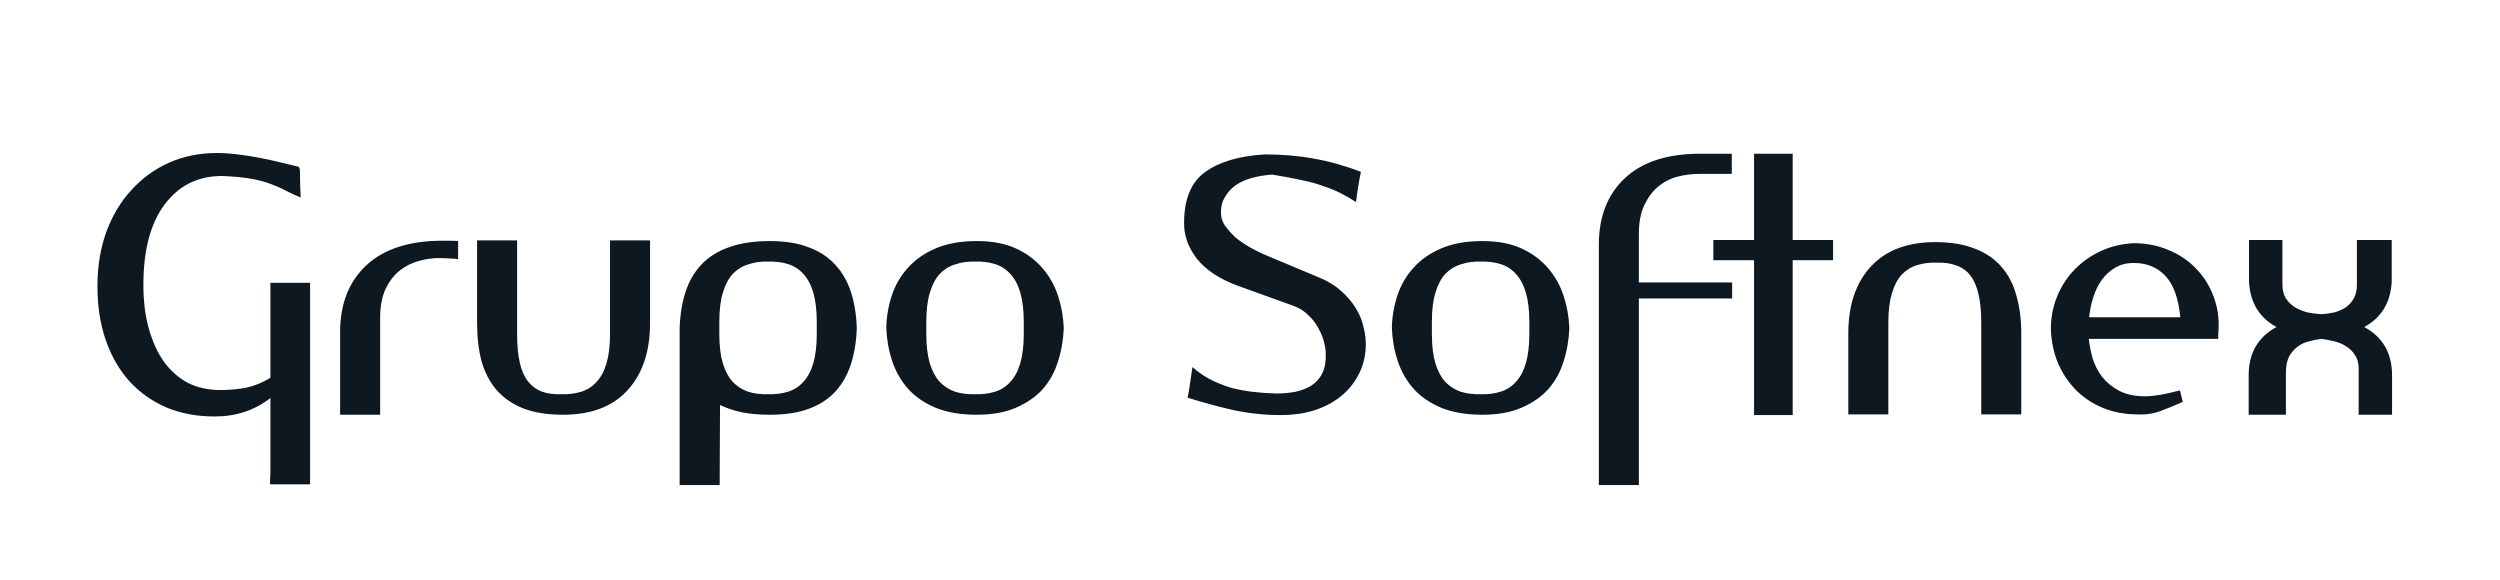 <svg width="862" height="200" viewBox="0 0 862 200" fill="none" xmlns="http://www.w3.org/2000/svg">
<path d="M106.92 97.52V167H93.12C93.12 166.52 93.12 165.92 93.12 165.2C93.2 164.48 93.24 163.12 93.24 161.12C93.24 159.2 93.24 156.36 93.24 152.6C93.24 148.84 93.24 143.72 93.24 137.24C87.8 141.48 81.4 143.6 74.04 143.6C67.88 143.6 62.32 142.56 57.36 140.48C52.4 138.32 48.16 135.32 44.64 131.48C41.12 127.56 38.4 122.84 36.48 117.32C34.56 111.8 33.6 105.6 33.6 98.72C33.6 91.92 34.6 85.72 36.6 80.12C38.68 74.44 41.56 69.6 45.24 65.6C48.92 61.52 53.24 58.36 58.2 56.12C63.24 53.88 68.76 52.76 74.76 52.76C77 52.76 79.4 52.92 81.96 53.24C84.6 53.56 87.16 53.96 89.64 54.44C92.12 54.92 94.48 55.44 96.72 56C99.04 56.56 101.04 57.04 102.72 57.44C103.28 57.44 103.52 58.44 103.44 60.44C103.44 62.44 103.52 65 103.68 68.12C101.76 67.32 100.04 66.52 98.52 65.72C97 64.92 95.28 64.16 93.36 63.44C91.52 62.72 89.28 62.12 86.64 61.64C84 61.16 80.64 60.84 76.56 60.68C68.24 60.68 61.64 63.96 56.76 70.52C51.88 77 49.44 86.24 49.44 98.24C49.44 103.92 50.08 109 51.36 113.48C52.64 117.96 54.4 121.76 56.64 124.88C58.96 128 61.72 130.4 64.92 132.08C68.2 133.68 71.84 134.48 75.84 134.48C79.2 134.48 82.28 134.2 85.08 133.64C87.88 133 90.6 131.88 93.24 130.28V97.52H106.92ZM152.552 83C153.432 83 154.312 83 155.192 83C156.152 83 157.072 83.04 157.952 83.12V89.36C156.992 89.2 155.992 89.12 154.952 89.12C153.912 89.04 152.912 89 151.952 89C149.472 88.92 146.992 89.24 144.512 89.96C142.032 90.6 139.792 91.72 137.792 93.32C135.792 94.92 134.152 97.08 132.872 99.8C131.672 102.44 131.072 105.76 131.072 109.76V143H117.272V114.56C117.272 104.8 120.272 97.12 126.272 91.52C132.352 85.84 141.112 83 152.552 83ZM178.298 115.16C178.298 119.16 178.618 122.52 179.258 125.24C179.898 127.88 180.858 130 182.138 131.6C183.418 133.2 185.018 134.36 186.938 135.08C188.858 135.72 191.058 136 193.538 135.92C196.018 136 198.298 135.72 200.378 135.08C202.458 134.44 204.218 133.32 205.658 131.72C207.178 130.12 208.338 127.96 209.138 125.24C209.938 122.52 210.338 119.16 210.338 115.16V82.88H224.138V111.44C224.138 121.2 221.538 128.92 216.338 134.6C211.218 140.2 203.818 143 194.138 143C188.778 143 184.218 142.28 180.458 140.84C176.698 139.32 173.618 137.2 171.218 134.48C168.898 131.76 167.178 128.48 166.058 124.64C165.018 120.72 164.498 116.32 164.498 111.44V82.88H178.298V115.16ZM248.262 139.64L248.142 167.24H234.342V113.12C234.502 108.48 235.182 104.32 236.382 100.64C237.582 96.96 239.382 93.84 241.782 91.28C244.262 88.64 247.422 86.64 251.262 85.28C255.182 83.84 259.902 83.12 265.422 83.12C270.702 83.12 275.182 83.84 278.862 85.28C282.542 86.64 285.582 88.64 287.982 91.28C290.382 93.84 292.182 96.96 293.382 100.64C294.582 104.32 295.262 108.48 295.422 113.12C295.262 117.76 294.582 121.92 293.382 125.6C292.182 129.28 290.382 132.44 287.982 135.08C285.582 137.64 282.542 139.6 278.862 140.96C275.182 142.32 270.702 143 265.422 143C261.822 143 258.622 142.72 255.822 142.16C253.102 141.6 250.582 140.76 248.262 139.64ZM248.022 115.16C248.022 119.16 248.422 122.52 249.222 125.24C250.022 127.88 251.142 130 252.582 131.6C254.102 133.2 255.902 134.36 257.982 135.08C260.062 135.72 262.342 136 264.822 135.92C267.302 136 269.582 135.72 271.662 135.08C273.742 134.44 275.502 133.32 276.942 131.72C278.462 130.12 279.622 127.96 280.422 125.24C281.222 122.52 281.622 119.16 281.622 115.16V110.96C281.622 106.96 281.222 103.6 280.422 100.88C279.622 98.16 278.462 96 276.942 94.4C275.502 92.8 273.742 91.68 271.662 91.04C269.582 90.4 267.302 90.12 264.822 90.2C262.342 90.12 260.062 90.44 257.982 91.16C255.902 91.8 254.102 92.92 252.582 94.52C251.142 96.12 250.022 98.28 249.222 101C248.422 103.64 248.022 106.96 248.022 110.96V115.16ZM336.792 83.12C342.072 83.12 346.552 83.96 350.232 85.64C353.912 87.32 356.952 89.56 359.352 92.36C361.752 95.08 363.552 98.24 364.752 101.84C365.952 105.44 366.632 109.2 366.792 113.12C366.632 117.2 365.952 121.08 364.752 124.76C363.632 128.36 361.872 131.52 359.472 134.24C357.072 136.88 353.992 139 350.232 140.6C346.552 142.2 342.072 143 336.792 143C331.272 143 326.552 142.2 322.632 140.6C318.792 139 315.632 136.84 313.152 134.12C310.672 131.32 308.832 128.12 307.632 124.52C306.432 120.92 305.752 117.12 305.592 113.12C305.672 109.2 306.312 105.44 307.512 101.84C308.712 98.24 310.552 95.08 313.032 92.36C315.512 89.56 318.712 87.32 322.632 85.64C326.552 83.96 331.272 83.12 336.792 83.12ZM319.392 115.16C319.392 119.16 319.792 122.52 320.592 125.24C321.392 127.88 322.512 130 323.952 131.6C325.472 133.2 327.272 134.36 329.352 135.08C331.432 135.72 333.712 136 336.192 135.92C338.672 136 340.952 135.72 343.032 135.08C345.112 134.44 346.872 133.32 348.312 131.72C349.832 130.12 350.992 127.96 351.792 125.24C352.592 122.52 352.992 119.16 352.992 115.16V110.96C352.992 106.96 352.592 103.6 351.792 100.88C350.992 98.16 349.832 96 348.312 94.4C346.872 92.8 345.112 91.68 343.032 91.04C340.952 90.4 338.672 90.12 336.192 90.2C333.712 90.12 331.432 90.44 329.352 91.16C327.272 91.8 325.472 92.92 323.952 94.52C322.512 96.12 321.392 98.28 320.592 101C319.792 103.64 319.392 106.96 319.392 110.96V115.16Z" fill="#0E1821"/>
<path d="M408.28 76.4C408.36 68.48 410.76 62.8 415.48 59.36C420.28 55.84 427.12 53.8 436 53.24C442.16 53.24 447.8 53.72 452.92 54.68C458.12 55.56 463.56 57.08 469.24 59.24C468.6 62.28 468.04 65.76 467.56 69.68C465.72 68.48 463.92 67.44 462.16 66.56C460.4 65.68 458.44 64.88 456.28 64.16C454.12 63.36 451.64 62.68 448.84 62.12C446.04 61.48 442.64 60.84 438.64 60.2C436.32 60.36 434.08 60.72 431.92 61.28C429.76 61.84 427.84 62.68 426.16 63.8C424.56 64.92 423.28 66.32 422.32 68C421.36 69.6 420.92 71.48 421 73.64C421 75 421.44 76.36 422.32 77.72C423.28 79.08 424.48 80.44 425.92 81.8C427.44 83.08 429.2 84.28 431.2 85.4C433.2 86.52 435.28 87.52 437.44 88.4L455.2 95.84C458.08 97.04 460.52 98.56 462.52 100.4C464.6 102.24 466.28 104.24 467.56 106.4C468.84 108.48 469.72 110.68 470.2 113C470.76 115.24 471 117.44 470.92 119.6C470.76 123.28 469.88 126.56 468.28 129.44C466.76 132.32 464.68 134.8 462.04 136.88C459.48 138.88 456.44 140.44 452.92 141.56C449.48 142.6 445.76 143.12 441.76 143.12C436.24 143.12 430.8 142.56 425.44 141.44C420.16 140.24 414.84 138.8 409.48 137.12C409.8 135.68 410.08 134.04 410.32 132.2C410.56 130.36 410.84 128.48 411.16 126.56C413.16 128.32 415.24 129.76 417.4 130.88C419.64 132 421.92 132.92 424.24 133.64C426.64 134.28 429.12 134.76 431.68 135.08C434.32 135.4 437.08 135.6 439.96 135.68C442.36 135.68 444.6 135.48 446.68 135.08C448.84 134.6 450.68 133.88 452.2 132.92C453.8 131.88 455.04 130.48 455.92 128.72C456.8 126.96 457.2 124.72 457.12 122C457.12 120.88 456.92 119.52 456.52 117.92C456.12 116.32 455.48 114.76 454.6 113.24C453.8 111.64 452.68 110.16 451.24 108.8C449.88 107.36 448.12 106.24 445.96 105.44L427 98.6C420.6 96.28 415.84 93.16 412.72 89.24C409.6 85.24 408.12 80.96 408.28 76.4ZM511.113 83.12C516.393 83.12 520.873 83.96 524.553 85.64C528.233 87.32 531.273 89.56 533.673 92.36C536.073 95.08 537.873 98.24 539.073 101.84C540.273 105.44 540.953 109.2 541.112 113.12C540.953 117.2 540.273 121.08 539.073 124.76C537.953 128.36 536.193 131.52 533.793 134.24C531.393 136.88 528.313 139 524.553 140.6C520.873 142.2 516.393 143 511.113 143C505.593 143 500.873 142.2 496.953 140.6C493.113 139 489.953 136.84 487.473 134.12C484.993 131.32 483.153 128.12 481.953 124.52C480.753 120.92 480.073 117.12 479.913 113.12C479.993 109.2 480.633 105.44 481.833 101.84C483.033 98.24 484.873 95.08 487.353 92.36C489.833 89.56 493.033 87.32 496.953 85.64C500.873 83.96 505.593 83.12 511.113 83.12ZM493.713 115.16C493.713 119.16 494.113 122.52 494.913 125.24C495.713 127.88 496.833 130 498.273 131.6C499.793 133.2 501.593 134.36 503.673 135.08C505.753 135.72 508.033 136 510.513 135.92C512.993 136 515.273 135.72 517.353 135.08C519.433 134.44 521.193 133.32 522.633 131.72C524.153 130.12 525.313 127.96 526.113 125.24C526.913 122.52 527.313 119.16 527.313 115.16V110.96C527.313 106.96 526.913 103.6 526.113 100.88C525.313 98.16 524.153 96 522.633 94.4C521.193 92.8 519.433 91.68 517.353 91.04C515.273 90.4 512.993 90.12 510.513 90.2C508.033 90.12 505.753 90.44 503.673 91.16C501.593 91.8 499.793 92.92 498.273 94.52C496.833 96.12 495.713 98.28 494.913 101C494.113 103.64 493.713 106.96 493.713 110.96V115.16ZM597.12 59.96H585.84C583.36 59.96 580.88 60.28 578.4 60.92C575.92 61.56 573.68 62.72 571.68 64.4C569.76 66 568.16 68.16 566.88 70.88C565.68 73.52 565.08 76.8 565.08 80.72V97.4H597.24V102.92H565.08V167.24H551.28V84.44C551.28 74.76 554.24 67.12 560.16 61.52C566.08 55.92 574.64 53.08 585.84 53H597.12V59.96ZM632.04 82.76V89.72H618.12V143.12H604.8V89.72H590.76V82.76H604.8V53H618.12V82.76H632.04ZM683.135 111.32C683.135 107.32 682.815 104 682.175 101.36C681.535 98.64 680.575 96.48 679.295 94.88C678.015 93.28 676.415 92.16 674.495 91.52C672.575 90.8 670.375 90.48 667.895 90.56C665.415 90.48 663.135 90.76 661.055 91.4C658.975 92.04 657.175 93.16 655.655 94.76C654.215 96.36 653.095 98.52 652.295 101.24C651.495 103.96 651.095 107.32 651.095 111.32V142.88H637.295V115.04C637.295 105.28 639.855 97.6 644.975 92C650.175 86.32 657.615 83.48 667.295 83.48C672.655 83.48 677.215 84.24 680.975 85.76C684.735 87.2 687.775 89.28 690.095 92C692.495 94.72 694.215 98.04 695.255 101.96C696.375 105.8 696.935 110.16 696.935 115.04V142.88H683.135V111.32ZM764.859 116.84H720.219C720.459 119 720.899 121.24 721.539 123.56C722.259 125.88 723.339 128 724.779 129.92C726.299 131.84 728.259 133.44 730.659 134.72C733.059 136 736.059 136.64 739.659 136.64C742.619 136.64 746.619 135.96 751.659 134.6L752.619 138.56C750.139 139.68 747.619 140.72 745.059 141.68C742.499 142.64 739.819 143.04 737.019 142.88C732.779 142.88 728.859 142.16 725.259 140.72C721.739 139.28 718.659 137.28 716.019 134.72C713.379 132.08 711.259 128.96 709.659 125.36C708.139 121.76 707.299 117.8 707.139 113.48C707.139 109.48 707.859 105.72 709.299 102.2C710.739 98.68 712.739 95.6 715.299 92.96C717.939 90.24 721.019 88.08 724.539 86.48C728.059 84.88 731.899 84 736.059 83.84C740.459 83.92 744.459 84.76 748.059 86.36C751.659 87.88 754.739 90 757.299 92.72C759.859 95.36 761.819 98.48 763.179 102.08C764.539 105.6 765.139 109.32 764.979 113.24C764.979 113.64 764.939 114.24 764.859 115.04C764.859 115.76 764.859 116.36 764.859 116.84ZM735.579 90.68C733.179 90.68 731.059 91.24 729.219 92.36C727.459 93.4 725.939 94.8 724.659 96.56C723.459 98.24 722.499 100.2 721.779 102.44C721.059 104.68 720.579 107 720.339 109.4H751.779C751.139 102.84 749.419 98.08 746.619 95.12C743.819 92.16 740.219 90.68 735.819 90.68H735.579ZM812.662 82.76H824.662V97.16C824.262 104.36 821.102 109.56 815.182 112.76C821.582 116.2 824.782 121.76 824.782 129.44V143H813.262V127.04C813.262 125.12 812.822 123.56 811.942 122.36C811.142 121.08 810.102 120.08 808.822 119.36C807.622 118.56 806.262 118 804.742 117.68C803.222 117.28 801.782 117 800.422 116.84C799.062 117 797.662 117.28 796.222 117.68C794.782 118 793.462 118.6 792.262 119.48C791.062 120.36 790.062 121.52 789.262 122.96C788.542 124.4 788.182 126.24 788.182 128.48V143H775.342V129.44C775.342 121.76 778.542 116.2 784.942 112.76C779.022 109.56 775.862 104.36 775.462 97.16V82.76H786.982V98.12C786.982 100.04 787.382 101.64 788.182 102.92C789.062 104.2 790.142 105.24 791.422 106.04C792.702 106.76 794.102 107.32 795.622 107.72C797.222 108.04 798.742 108.24 800.182 108.32H800.542C801.982 108.24 803.422 108.04 804.862 107.72C806.302 107.32 807.582 106.76 808.702 106.04C809.902 105.24 810.862 104.2 811.582 102.92C812.302 101.64 812.662 100.04 812.662 98.12V82.76Z" fill="#0E1821"/>
</svg>
